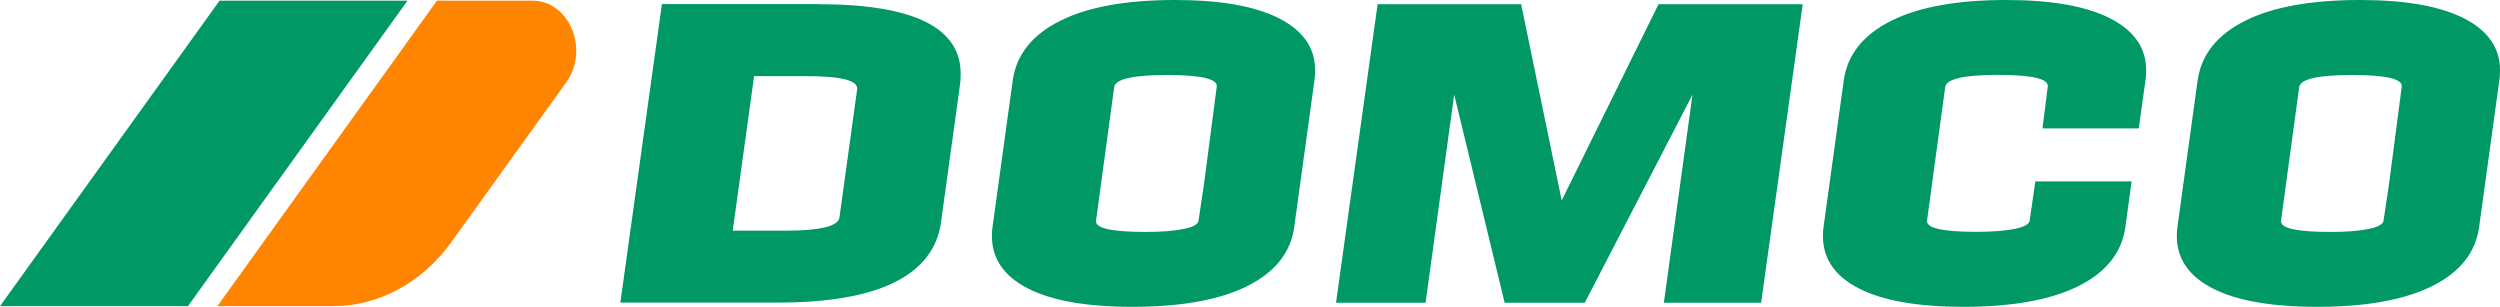 <?xml version="1.0" encoding="utf-8"?>
<!-- Generator: Adobe Illustrator 25.2.1, SVG Export Plug-In . SVG Version: 6.00 Build 0)  -->
<svg version="1.0" xmlns="http://www.w3.org/2000/svg" xmlns:xlink="http://www.w3.org/1999/xlink" x="0px" y="0px"
	 viewBox="0 0 220 27" style="enable-background:new 0 0 220 27;" xml:space="preserve">
<style type="text/css">
	.st0{fill:#009966;}
	.st1{fill:#FF8500;}
	.st2{fill:#2D2D2D;}
	.st3{fill:#FFFFFF;}
	.st4{fill:#1C1C1C;}
	.st5{fill:#181818;}
	.st6{fill:#F28430;}
	.st7{fill:#009865;}
	.st8{fill:url(#SVGID_1_);}
</style>
<g id="Layer_1">
	<g>
		<g>
			<path class="st0" d="M72.04,0.37c4.18,0,7.31,0.52,9.39,1.54c2.08,1.03,3.11,2.56,3.11,4.58c0,0.38-0.02,0.68-0.05,0.89
				L82.8,19.62c-0.34,2.3-1.7,4.05-4.1,5.23c-2.4,1.19-5.84,1.78-10.33,1.78H54.59l3.66-26.27H72.04z M73.87,19.15l1.56-11.3
				c0.09-0.77-1.4-1.15-4.49-1.15h-4.58l-1.88,13.6h4.58C72.14,20.3,73.75,19.92,73.87,19.15z"/>
			<path class="st0" d="M112.57,1.62c2.11,1.08,3.16,2.6,3.16,4.55c0,0.35-0.02,0.63-0.05,0.84l-1.79,12.98
				c-0.31,2.23-1.68,3.96-4.12,5.18c-2.44,1.22-5.82,1.83-10.12,1.83c-4.03,0-7.1-0.54-9.2-1.62c-2.11-1.08-3.16-2.62-3.16-4.6
				c0-0.35,0.02-0.61,0.05-0.79l1.79-12.98c0.34-2.23,1.72-3.96,4.17-5.18C95.73,0.61,99.1,0,103.41,0
				C107.41,0,110.46,0.54,112.57,1.62z M104.16,20.15c0.84-0.17,1.27-0.42,1.31-0.73l0.5-3.35l1.1-8.42
				c0.12-0.7-1.33-1.05-4.35-1.05c-2.99,0-4.55,0.35-4.67,1.05l-1.6,11.77c-0.09,0.66,1.36,0.99,4.35,0.99
				C102.2,20.41,103.32,20.32,104.16,20.15z"/>
			<path class="st0" d="M133.86,0.37l3.57,17.27l8.52-17.27h12.69l-3.66,26.27h-8.56l2.52-18.31l-9.48,18.31h-7.05l-4.44-18.31
				l-2.52,18.31h-7.88l3.66-26.27H133.86z"/>
			<path class="st0" d="M163.58,25.38c-2.11-1.08-3.16-2.62-3.16-4.6c0-0.35,0.02-0.61,0.05-0.79l1.79-12.98
				c0.34-2.23,1.72-3.96,4.17-5.18C168.86,0.61,172.24,0,176.54,0c4,0,7.05,0.54,9.16,1.62c2.11,1.08,3.16,2.6,3.16,4.55
				c0,0.35-0.02,0.63-0.05,0.84l-0.6,4.29h-8.47l0.46-3.66c0.12-0.7-1.33-1.05-4.35-1.05c-2.99,0-4.55,0.35-4.67,1.05l-1.6,11.77
				c-0.09,0.66,1.36,0.99,4.35,0.99c1.4,0,2.53-0.09,3.37-0.26c0.84-0.17,1.27-0.42,1.31-0.73l0.5-3.45h8.47l-0.55,4.03
				c-0.31,2.23-1.68,3.96-4.12,5.18c-2.44,1.22-5.82,1.83-10.12,1.83C168.76,27,165.69,26.46,163.58,25.38z"/>
			<path class="st0" d="M216.84,1.62c2.11,1.08,3.16,2.6,3.16,4.55c0,0.35-0.02,0.63-0.05,0.84l-1.79,12.98
				c-0.31,2.23-1.68,3.96-4.12,5.18c-2.44,1.22-5.82,1.83-10.12,1.83c-4.03,0-7.1-0.54-9.2-1.62c-2.11-1.08-3.16-2.62-3.16-4.6
				c0-0.35,0.02-0.61,0.05-0.79l1.79-12.98c0.34-2.23,1.72-3.96,4.17-5.18C200,0.61,203.38,0,207.68,0
				C211.68,0,214.73,0.54,216.84,1.62z M208.44,20.15c0.84-0.17,1.27-0.42,1.31-0.73l0.5-3.35l1.1-8.42
				c0.12-0.7-1.33-1.05-4.35-1.05c-2.99,0-4.55,0.35-4.67,1.05l-1.6,11.77c-0.09,0.66,1.36,0.99,4.35,0.99
				C206.47,20.41,207.6,20.32,208.44,20.15z"/>
		</g>
		<path class="st1" d="M38.45,0.06L19.13,26.94h10.18c4.02,0,7.83-2.06,10.39-5.61L49.83,7.25c2.06-2.87,0.28-7.19-2.97-7.19H38.45z
			"/>
		<polygon class="st0" points="19.32,0.06 0,26.94 16.54,26.94 35.86,0.06 		"/>
	</g>
</g>
<g id="Layer_2">
</g>
<g id="Layer_3">
</g>
<g id="Layer_4">
</g>
</svg>
